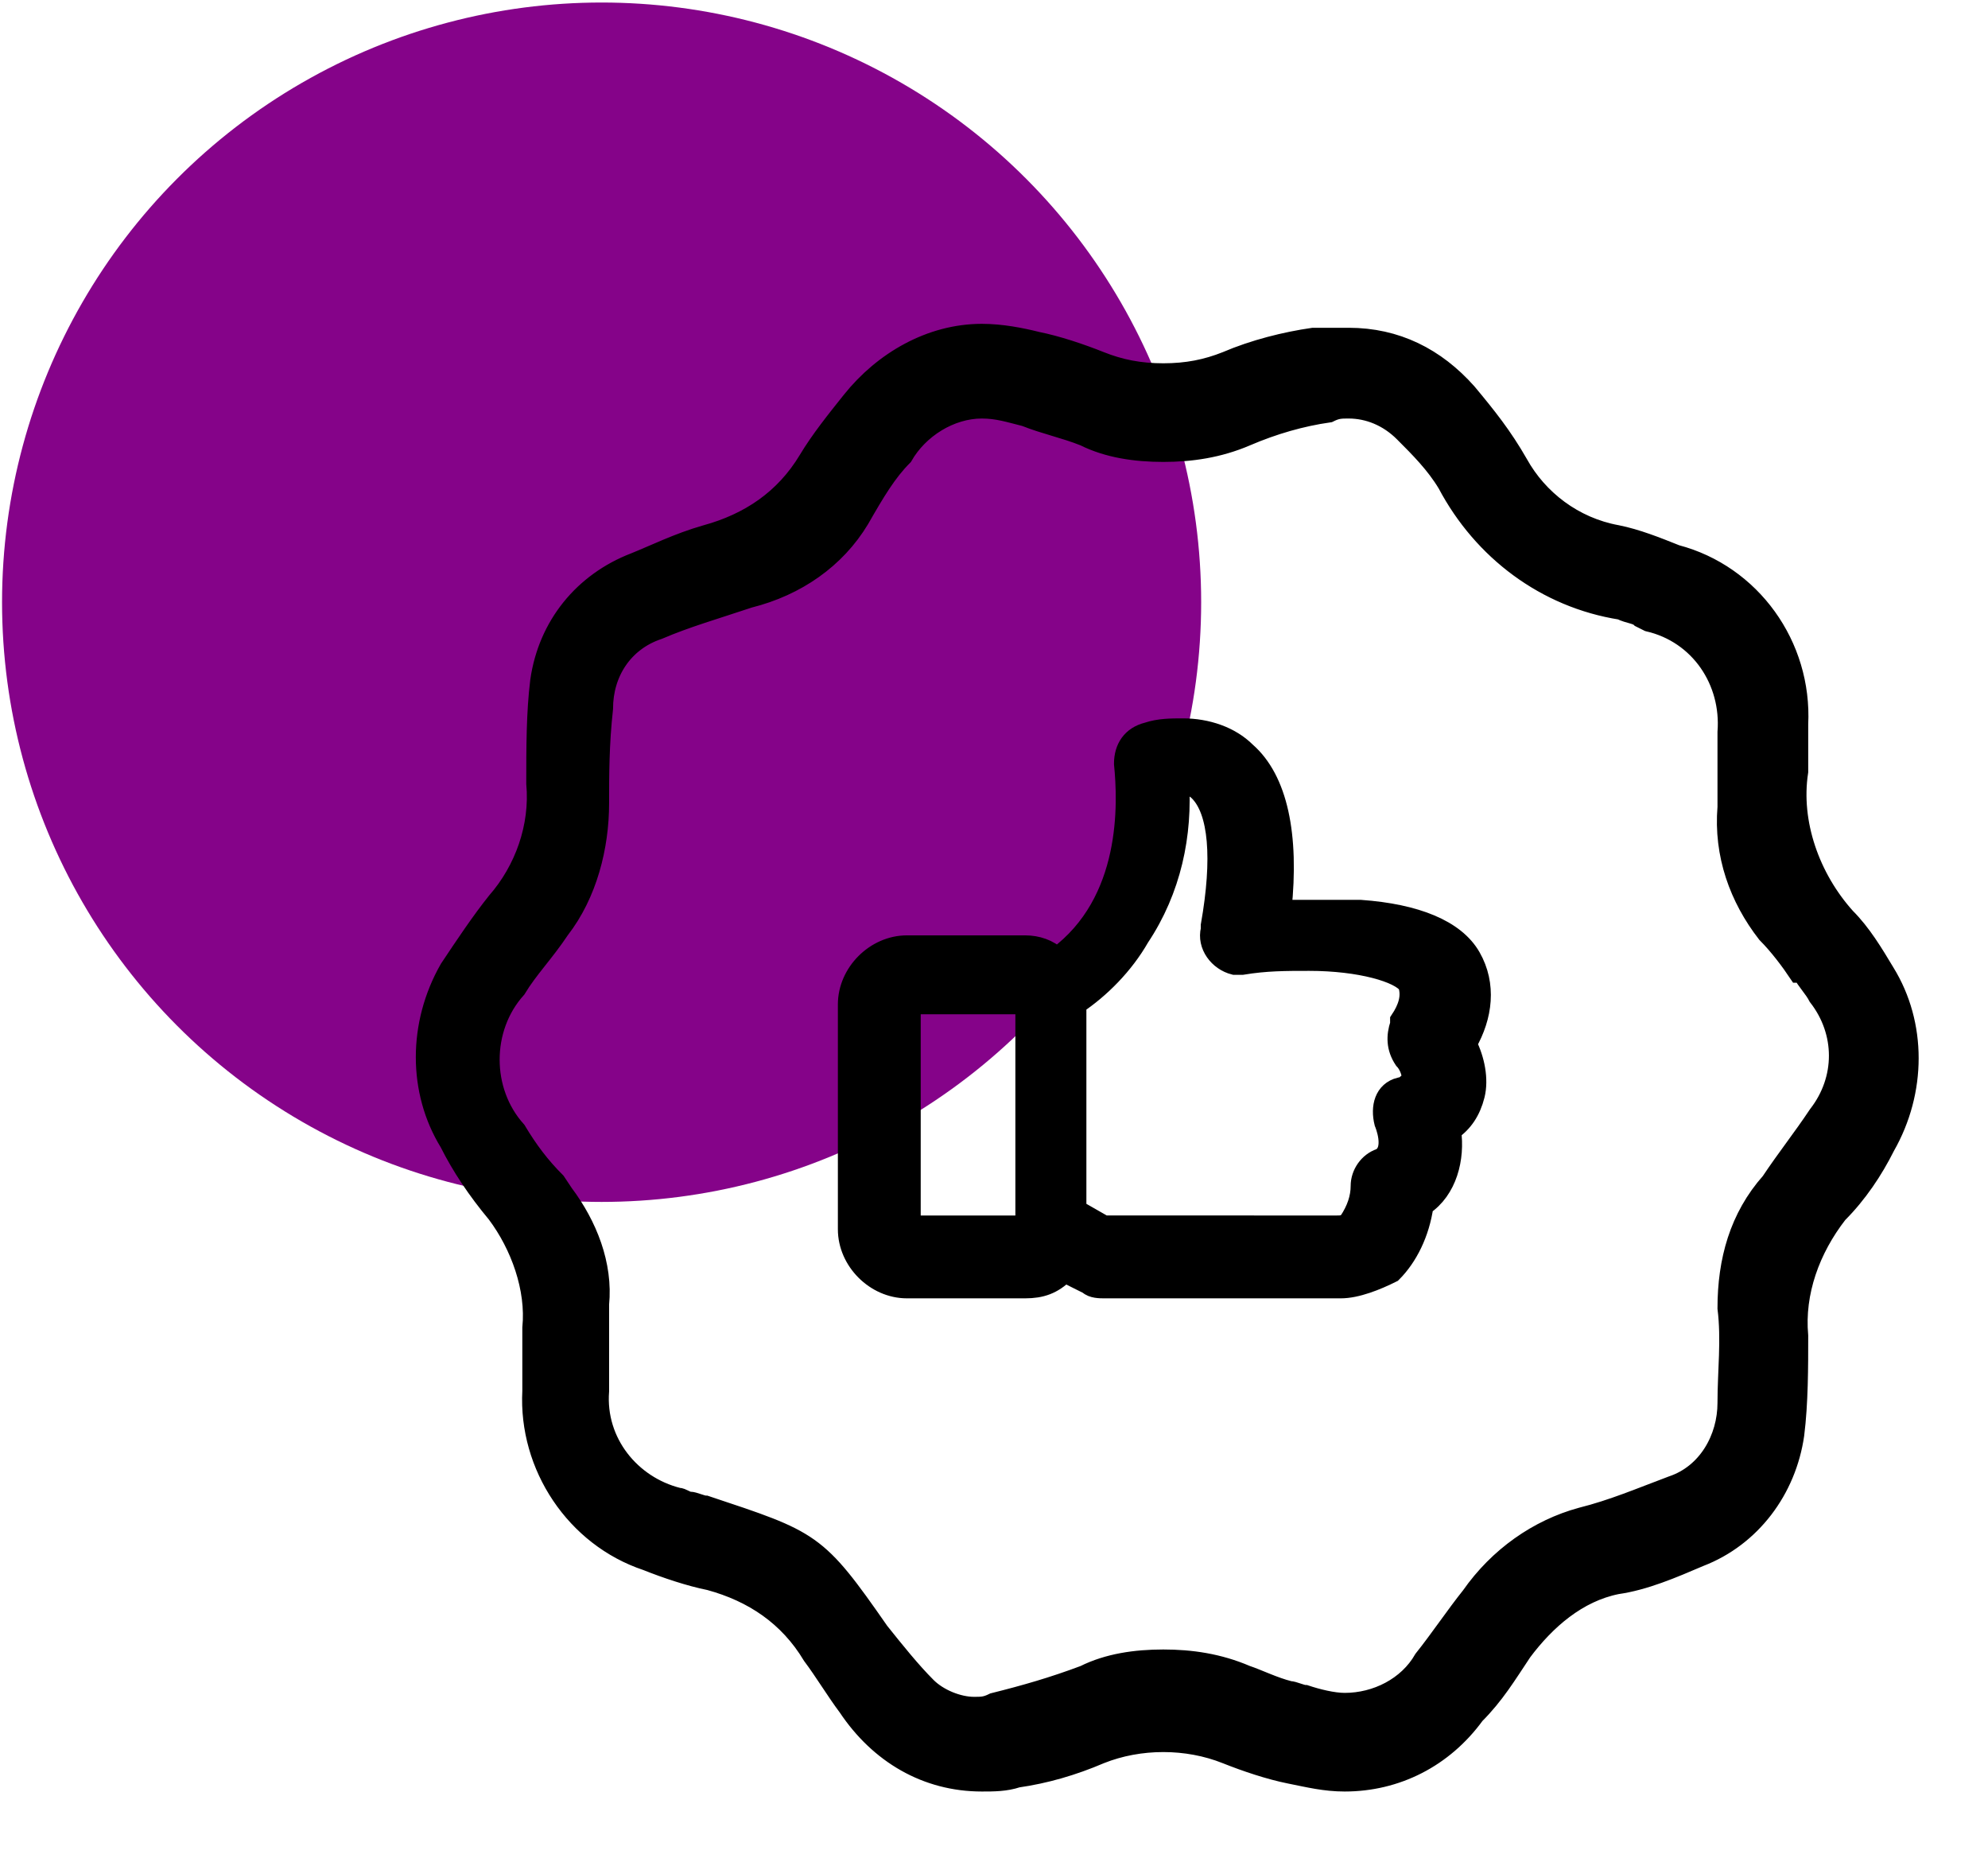 <?xml version="1.0" encoding="utf-8"?>
<!-- Generator: Adobe Illustrator 24.1.3, SVG Export Plug-In . SVG Version: 6.00 Build 0)  -->
<svg version="1.1" id="Layer_1" xmlns="http://www.w3.org/2000/svg" xmlns:xlink="http://www.w3.org/1999/xlink" x="0px" y="0px"
	 viewBox="0 0 50.4 47.2" style="enable-background:new 0 0 50.4 47.2;" xml:space="preserve">
<style type="text/css">
	.st0{fill:#850389;}
	.st1{clip-path:url(#SVGID_2_);}
	.st2{stroke:#000000;stroke-width:0.5;}
</style>
<g id="pricing" transform="translate(-886.448 -1533.436)">
	<circle id="Ellipse_93" class="st0" cx="901.7" cy="1548.7" r="15.2"/>
	<g id="Group_5006" transform="translate(897.04 1541.994)">
		<g>
			<defs>
				<rect id="SVGID_1_" x="-2" y="-2" width="41.8" height="40.6"/>
			</defs>
			<clipPath id="SVGID_2_">
				<use xlink:href="#SVGID_1_"  style="overflow:visible;"/>
			</clipPath>
			<g id="Group_225" class="st1">
				<path id="Path_52" class="st2" d="M23.4,24.1c-0.1,0-0.2,0-0.3,0h-5.7c-0.1,0-0.3,0-0.4-0.1l-0.6-0.3c-0.3,0.3-0.6,0.4-1,0.4h-3
					c-0.8,0-1.5-0.7-1.5-1.5v-5.7c0-0.8,0.7-1.5,1.5-1.5h3c0.3,0,0.6,0.1,0.8,0.3c1.9-1.4,1.8-3.9,1.7-4.9l0,0
					c0-0.4,0.2-0.7,0.6-0.8c0.3-0.1,0.6-0.1,0.9-0.1c0.6,0,1.2,0.2,1.6,0.6c0.8,0.7,1.1,2.1,0.9,4c0.3,0,0.7,0,1,0c0.4,0,0.7,0,1,0
					c1.4,0.1,2.4,0.5,2.8,1.2c0.4,0.7,0.3,1.5-0.1,2.2c0.2,0.4,0.3,0.9,0.2,1.3c-0.1,0.4-0.3,0.7-0.6,0.9c0.1,0.7-0.1,1.5-0.7,1.9
					c-0.1,0.7-0.4,1.3-0.8,1.7C24.3,23.9,23.8,24.1,23.4,24.1 M23.1,22.5c0,0,0.1,0,0.1,0h0c0,0,0.1,0,0.1,0c0.1,0,0.2,0,0.3-0.1
					c0.2-0.3,0.3-0.6,0.3-0.9c0-0.3,0.2-0.6,0.5-0.7l0,0c0.4-0.2,0.1-0.9,0.1-0.9c-0.1-0.4,0-0.8,0.4-0.9l0,0c0.1,0,0.2-0.1,0.3-0.2
					c0-0.2-0.1-0.4-0.2-0.5c-0.2-0.3-0.2-0.6-0.1-0.9l0-0.1c0.2-0.3,0.3-0.6,0.2-0.9c-0.2-0.3-1.2-0.6-2.5-0.6c-0.6,0-1.1,0-1.7,0.1
					c0,0-0.1,0-0.1,0c-0.1,0-0.1,0-0.1,0c-0.4-0.1-0.7-0.5-0.6-0.9c0,0,0,0,0,0l0-0.1c0.3-1.7,0.2-2.9-0.3-3.4
					c-0.1-0.1-0.3-0.2-0.5-0.3c0.1,1.4-0.2,2.8-1,4c-0.4,0.7-1,1.3-1.6,1.7v5.2l0.7,0.4L23.1,22.5z M15.4,22.5v-5.6h-2.9v5.6
					L15.4,22.5z"/>
				<path id="Path_53" class="st2" d="M23.5,36.6c-0.5,0-0.9-0.1-1.4-0.2c-0.5-0.1-1.1-0.3-1.6-0.5c-1-0.4-2.2-0.4-3.2,0
					c-0.7,0.3-1.4,0.5-2.1,0.6c-0.3,0.1-0.6,0.1-0.9,0.1c-1.4,0-2.6-0.7-3.4-1.9c-0.3-0.4-0.6-0.9-0.9-1.3c-0.6-1-1.5-1.6-2.6-1.9
					c-0.5-0.1-1.1-0.3-1.6-0.5c-1.8-0.6-3-2.4-2.9-4.3v0c0-0.5,0-1,0-1.6c0.1-1-0.3-2.1-0.9-2.9c-0.5-0.6-0.9-1.2-1.2-1.8
					c-0.8-1.3-0.8-3,0-4.4c0.4-0.6,0.8-1.2,1.2-1.7c0.7-0.8,1.1-1.9,1-3c0-0.9,0-1.8,0.1-2.6c0.2-1.4,1.1-2.5,2.4-3
					C6,5.5,6.6,5.2,7.3,5c1.1-0.3,2-0.9,2.6-1.9c0.3-0.5,0.7-1,1.1-1.5c0.8-1,2-1.7,3.3-1.7c0.5,0,1,0.1,1.4,0.2
					c0.5,0.1,1.1,0.3,1.6,0.5c0.5,0.2,1,0.3,1.6,0.3c0.6,0,1.1-0.1,1.6-0.3c0.7-0.3,1.5-0.5,2.2-0.6C23.1,0,23.3,0,23.6,0
					c1.2,0,2.2,0.5,3,1.4c0.5,0.6,0.9,1.1,1.3,1.8c0.5,0.9,1.4,1.6,2.5,1.8c0.5,0.1,1,0.3,1.5,0.5c1.9,0.5,3.2,2.3,3.1,4.3
					c0,0.3,0,0.5,0,0.8v0c0,0.1,0,0.2,0,0.4v0v0c-0.2,1.3,0.3,2.7,1.2,3.7c0.4,0.4,0.7,0.9,1,1.4c0.8,1.3,0.8,3,0,4.4
					c-0.3,0.6-0.7,1.2-1.2,1.7c-0.7,0.9-1.1,2-1,3.1c0,0.8,0,1.7-0.1,2.5c-0.2,1.4-1.1,2.6-2.4,3.1c-0.7,0.3-1.4,0.6-2.1,0.7
					c-1,0.2-1.8,0.9-2.4,1.7c-0.4,0.6-0.7,1.1-1.2,1.6C26,36,24.8,36.6,23.5,36.6 M4.6,25.8c0,0.3,0,0.6,0,0.9
					c-0.1,1.3,0.8,2.4,2,2.7c0.1,0,0.2,0.1,0.3,0.1c0.1,0,0.3,0.1,0.4,0.1c2.7,0.9,2.8,0.9,4.4,3.2l0,0c0.4,0.5,0.8,1,1.2,1.4
					c0.3,0.3,0.8,0.5,1.2,0.5c0.2,0,0.3,0,0.5-0.1c0.8-0.2,1.5-0.4,2.3-0.7c0.6-0.3,1.3-0.4,2-0.4c0.7,0,1.4,0.1,2.1,0.4
					c0.3,0.1,0.7,0.3,1.1,0.4c0.1,0,0.3,0.1,0.4,0.1c0.3,0.1,0.7,0.2,1,0.2c0.8,0,1.6-0.4,2-1.1c0.4-0.5,0.8-1.1,1.2-1.6
					c0.7-1,1.7-1.7,2.8-2c0.8-0.2,1.5-0.5,2.3-0.8c0.9-0.3,1.4-1.2,1.4-2.1c0-0.8,0.1-1.6,0-2.4c0-1.2,0.3-2.3,1.1-3.2
					c0.4-0.6,0.8-1.1,1.2-1.7c0.7-0.9,0.7-2.1,0-3c-0.1-0.2-0.3-0.4-0.4-0.6L35,16.1c-0.2-0.3-0.5-0.7-0.8-1c-0.7-0.9-1.1-2-1-3.2
					c0-0.6,0-1.3,0-1.9c0.1-1.3-0.7-2.5-2-2.8l-0.2-0.1h0C30.9,7,30.7,7,30.5,6.9c-1.9-0.3-3.5-1.5-4.4-3.2
					c-0.3-0.5-0.7-0.9-1.1-1.3c-0.4-0.4-0.9-0.6-1.4-0.6c-0.2,0-0.3,0-0.5,0.1C22.4,2,21.7,2.2,21,2.5c-0.7,0.3-1.4,0.4-2.1,0.4
					c-0.7,0-1.4-0.1-2-0.4c-0.5-0.2-1-0.3-1.5-0.5c-0.4-0.1-0.7-0.2-1.1-0.2c-0.8,0-1.6,0.5-2,1.2c-0.4,0.4-0.7,0.9-1.1,1.6
					c-0.6,1-1.6,1.7-2.8,2C7.5,6.9,6.8,7.1,6.1,7.4c-0.9,0.3-1.4,1.1-1.4,2c-0.1,0.9-0.1,1.7-0.1,2.4c0,1.1-0.3,2.3-1,3.2
					c-0.4,0.6-0.8,1-1.1,1.5c-0.9,1-0.9,2.6,0,3.6c0.3,0.5,0.6,0.9,1,1.3l0.2,0.3c0.6,0.8,1,1.8,0.9,2.8c0,0.2,0,0.4,0,0.6
					c0,0.1,0,0.2,0,0.3v0.3l0,0L4.6,25.8z"/>
			</g>
		</g>
	</g>
</g>
</svg>
